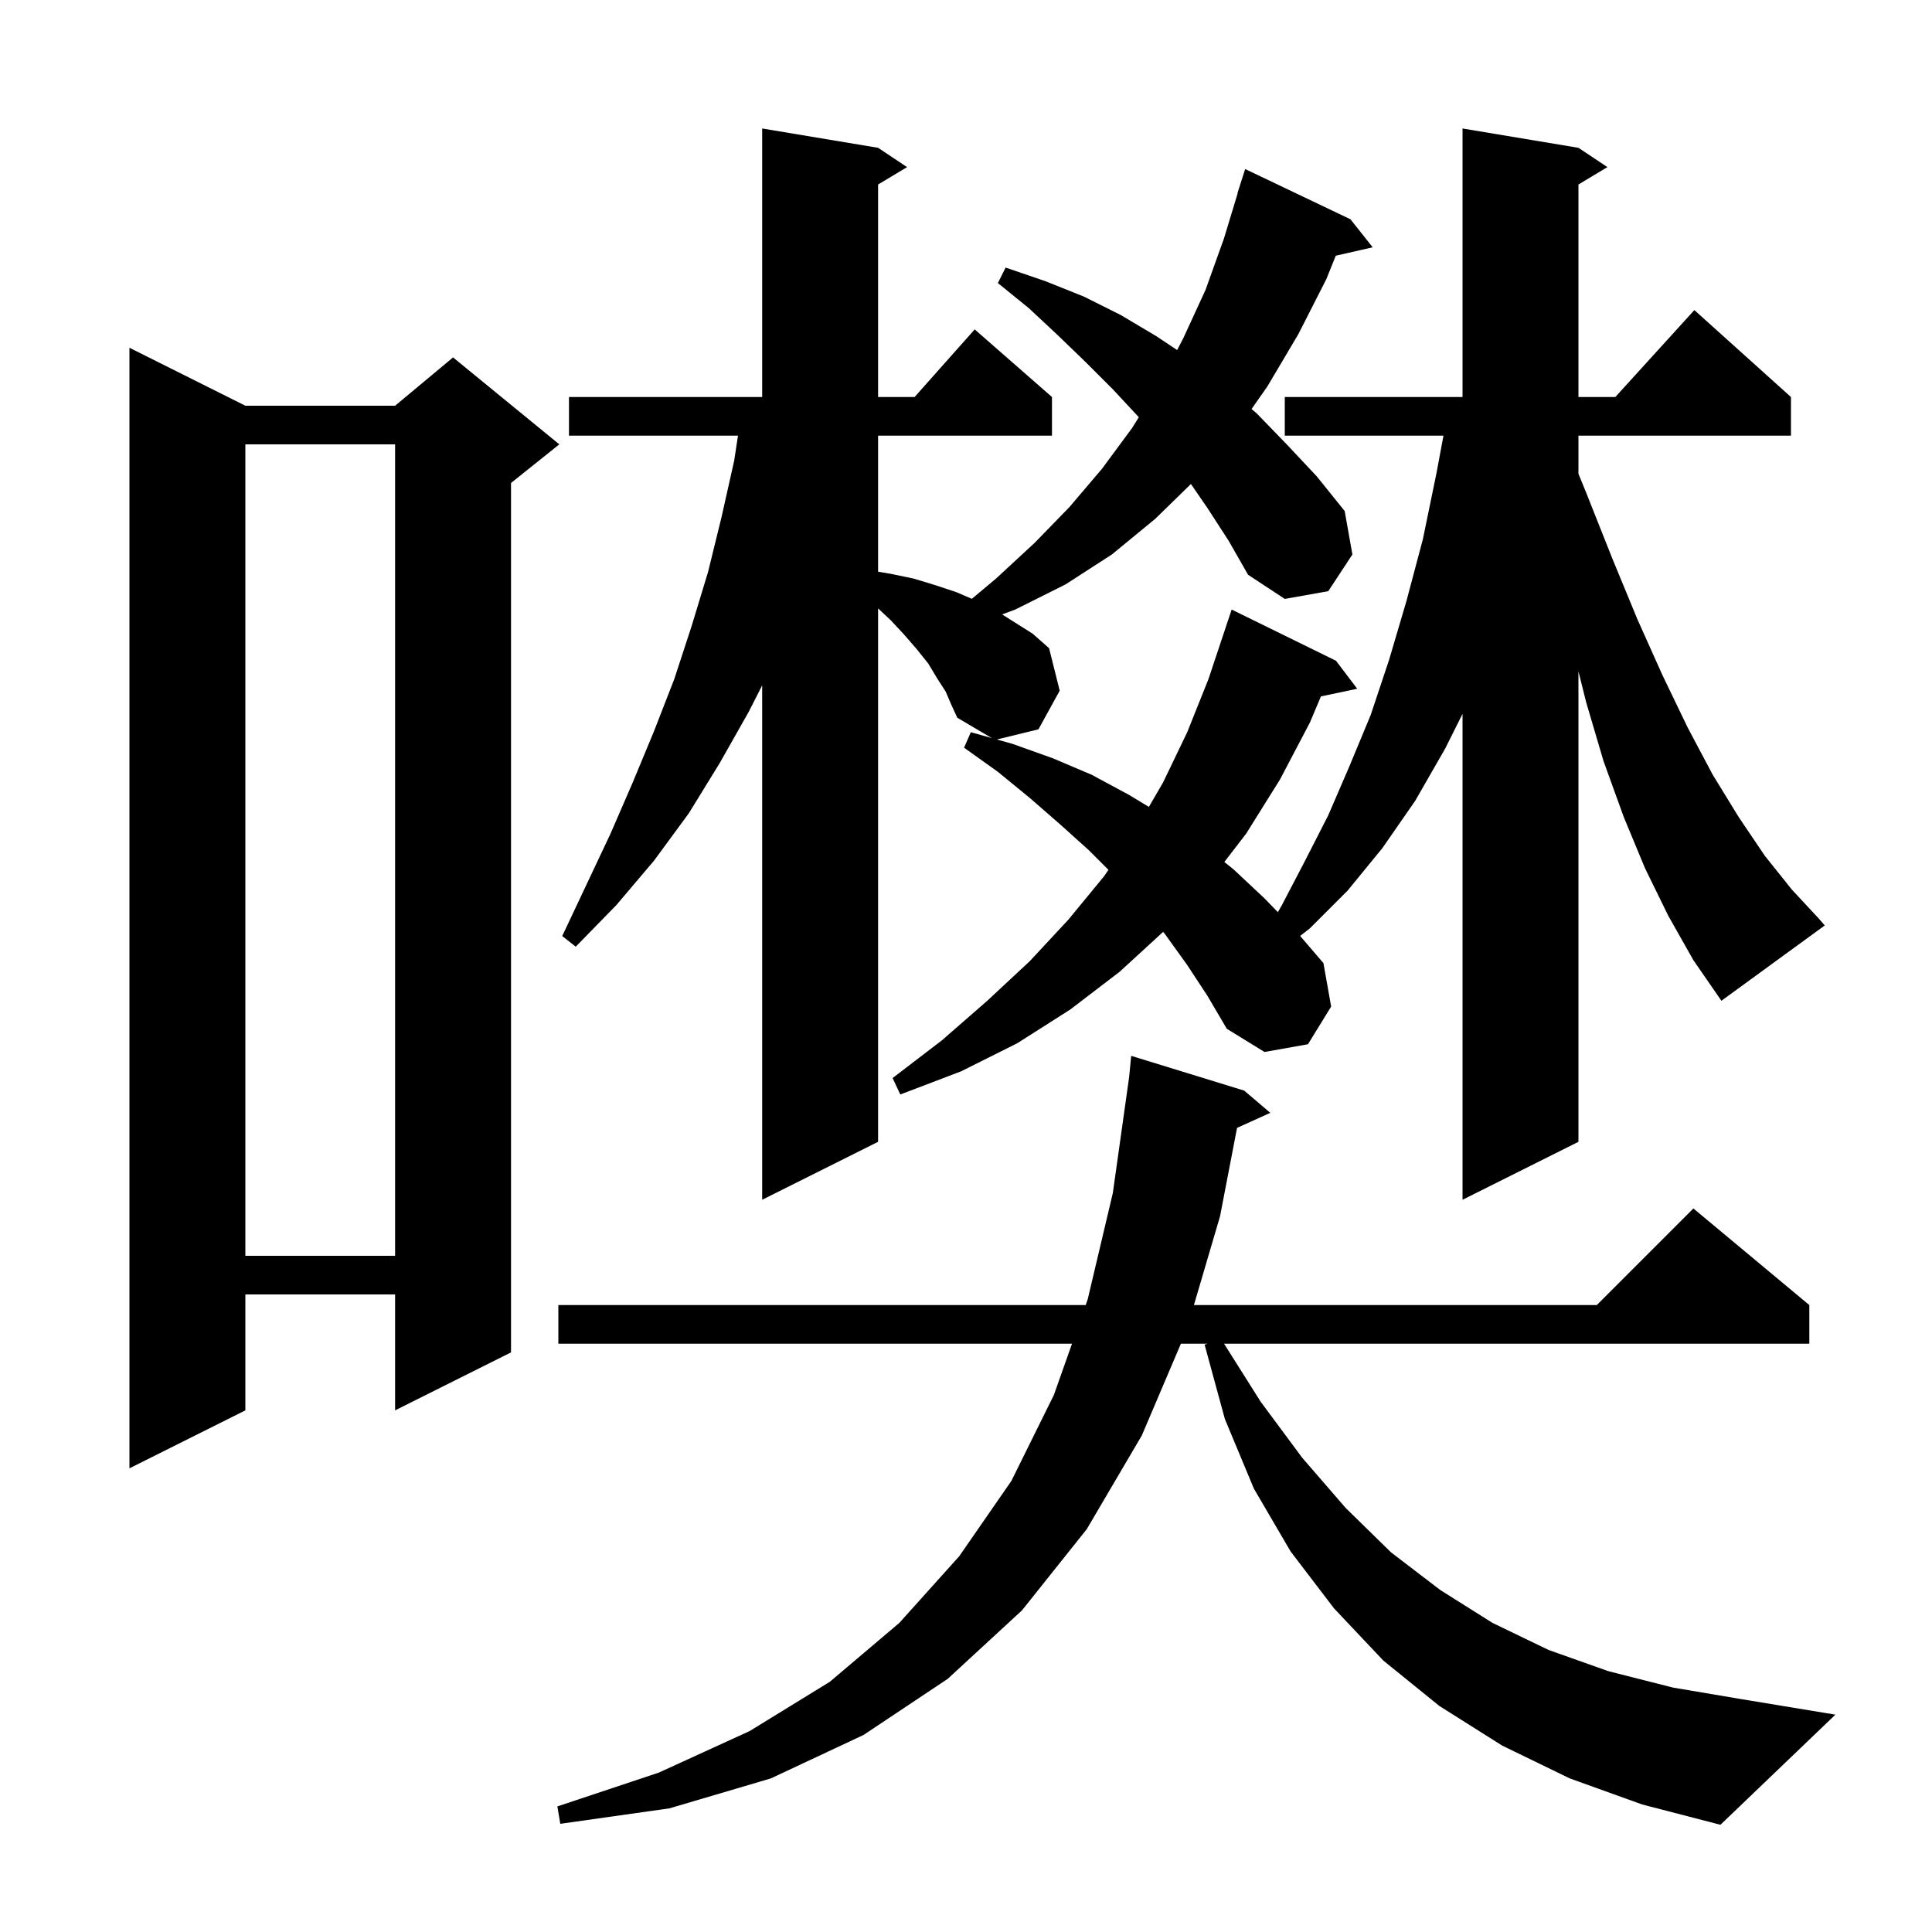 <svg xmlns="http://www.w3.org/2000/svg" xmlns:xlink="http://www.w3.org/1999/xlink" version="1.1" baseProfile="full" viewBox="0 0 200 200" width="200" height="200"><g fill="currentColor"><path d="M 162.5 184.1 L 155.5 180.7 L 149.0 176.6 L 143.2 171.9 L 138.1 166.5 L 133.6 160.6 L 129.8 154.1 L 126.8 146.9 L 124.7 139.2 L 124.983 139.1 L 122.246 139.1 L 118.2 148.6 L 112.5 158.3 L 105.8 166.7 L 98.1 173.8 L 89.4 179.6 L 79.8 184.1 L 69.3 187.2 L 58.0 188.8 L 57.7 187.0 L 68.2 183.5 L 77.6 179.2 L 85.9 174.1 L 93.1 168.0 L 99.3 161.1 L 104.7 153.3 L 109.1 144.4 L 110.974 139.1 L 57.8 139.1 L 57.8 135.1 L 112.388 135.1 L 112.6 134.5 L 115.2 123.5 L 116.89 111.474 L 117.1 109.3 L 128.8 112.9 L 131.5 115.2 L 128.058 116.759 L 126.3 125.9 L 123.594 135.1 L 165.3 135.1 L 175.3 125.1 L 187.3 135.1 L 187.3 139.1 L 126.715 139.1 L 130.5 145.1 L 134.8 150.9 L 139.3 156.1 L 144.0 160.7 L 149.1 164.6 L 154.5 168.0 L 160.3 170.8 L 166.5 173.0 L 173.2 174.7 L 180.3 175.9 L 190.0 177.5 L 178.1 188.9 L 170.0 186.8 Z M 25.4 42.0 L 40.9 42.0 L 46.9 37.0 L 57.9 46.0 L 52.9 50.0 L 52.9 140.0 L 40.9 146.0 L 40.9 134.0 L 25.4 134.0 L 25.4 146.0 L 13.4 152.0 L 13.4 36.0 Z M 25.4 46.0 L 25.4 130.0 L 40.9 130.0 L 40.9 46.0 Z M 172.7 94.8 L 170.3 89.9 L 168.1 84.6 L 166.0 78.8 L 164.2 72.7 L 163.4 69.5 L 163.4 118.2 L 151.4 124.2 L 151.4 73.9 L 149.6 77.5 L 146.5 82.9 L 143.1 87.8 L 139.5 92.2 L 135.6 96.1 L 134.59 96.888 L 137.0 99.7 L 137.8 104.2 L 135.4 108.1 L 130.9 108.9 L 127.0 106.5 L 125.0 103.1 L 122.9 99.9 L 120.6 96.7 L 120.407 96.469 L 115.9 100.6 L 110.8 104.5 L 105.3 108.0 L 99.5 110.9 L 93.2 113.3 L 92.4 111.6 L 97.5 107.7 L 102.2 103.6 L 106.6 99.5 L 110.6 95.2 L 114.3 90.7 L 114.746 90.046 L 112.7 88.0 L 109.7 85.3 L 106.6 82.6 L 103.3 79.9 L 99.8 77.4 L 100.5 75.8 L 102.671 76.406 L 99.1 74.3 L 98.5 73.0 L 97.9 71.6 L 97.0 70.2 L 96.1 68.7 L 94.9 67.2 L 93.6 65.7 L 92.2 64.2 L 90.9 62.981 L 90.9 118.2 L 78.9 124.2 L 78.9 70.95 L 77.5 73.7 L 74.5 79.0 L 71.3 84.2 L 67.7 89.1 L 63.8 93.7 L 59.6 98.0 L 58.2 96.9 L 63.2 86.3 L 65.5 81.0 L 67.7 75.7 L 69.8 70.3 L 71.6 64.8 L 73.3 59.2 L 74.7 53.5 L 76.0 47.7 L 76.396 45.1 L 58.9 45.1 L 58.9 41.1 L 78.9 41.1 L 78.9 13.3 L 90.9 15.3 L 93.9 17.3 L 90.9 19.1 L 90.9 41.1 L 94.678 41.1 L 100.9 34.1 L 108.9 41.1 L 108.9 45.1 L 90.9 45.1 L 90.9 59.183 L 92.2 59.4 L 94.6 59.9 L 96.9 60.6 L 99.0 61.3 L 100.606 61.988 L 103.1 59.9 L 107.1 56.2 L 110.7 52.5 L 114.1 48.5 L 117.2 44.3 L 117.891 43.19 L 115.2 40.3 L 112.4 37.5 L 109.5 34.7 L 106.5 31.9 L 103.3 29.3 L 104.1 27.7 L 108.2 29.1 L 112.2 30.7 L 116.0 32.6 L 119.7 34.8 L 121.856 36.237 L 122.5 35.0 L 124.8 30.0 L 126.7 24.7 L 128.125 20.006 L 128.1 20.0 L 128.9 17.5 L 139.8 22.7 L 142.1 25.6 L 138.279 26.471 L 137.3 28.9 L 134.4 34.6 L 131.2 40.0 L 129.562 42.341 L 130.1 42.8 L 133.2 46.0 L 136.3 49.3 L 139.2 52.9 L 140.0 57.4 L 137.5 61.2 L 133.0 62.0 L 129.2 59.5 L 127.2 56.0 L 125.0 52.6 L 123.284 50.104 L 119.6 53.7 L 115.1 57.4 L 110.3 60.5 L 105.1 63.1 L 103.739 63.604 L 106.9 65.6 L 108.6 67.1 L 109.7 71.5 L 107.5 75.5 L 103.195 76.552 L 104.8 77.0 L 109.0 78.5 L 113.0 80.2 L 116.9 82.3 L 118.932 83.53 L 120.4 81.0 L 122.9 75.8 L 125.1 70.3 L 127.5 63.1 L 138.3 68.4 L 140.5 71.3 L 136.743 72.091 L 135.6 74.8 L 132.5 80.7 L 129.0 86.3 L 126.743 89.234 L 127.7 90.0 L 130.9 93.0 L 132.285 94.43 L 132.7 93.7 L 135.1 89.1 L 137.5 84.4 L 139.7 79.3 L 141.9 74.0 L 143.8 68.3 L 145.6 62.2 L 147.3 55.8 L 148.7 49.0 L 149.427 45.1 L 133.0 45.1 L 133.0 41.1 L 151.4 41.1 L 151.4 13.3 L 163.4 15.3 L 166.4 17.3 L 163.4 19.1 L 163.4 41.1 L 167.218 41.1 L 175.4 32.1 L 185.4 41.1 L 185.4 45.1 L 163.4 45.1 L 163.4 49.041 L 164.2 51.0 L 166.9 57.8 L 169.5 64.1 L 172.1 69.9 L 174.7 75.3 L 177.3 80.2 L 180.0 84.6 L 182.7 88.6 L 185.5 92.1 L 188.2 95.0 L 188.9 95.8 L 178.2 103.6 L 175.3 99.4 Z "/></g></svg>